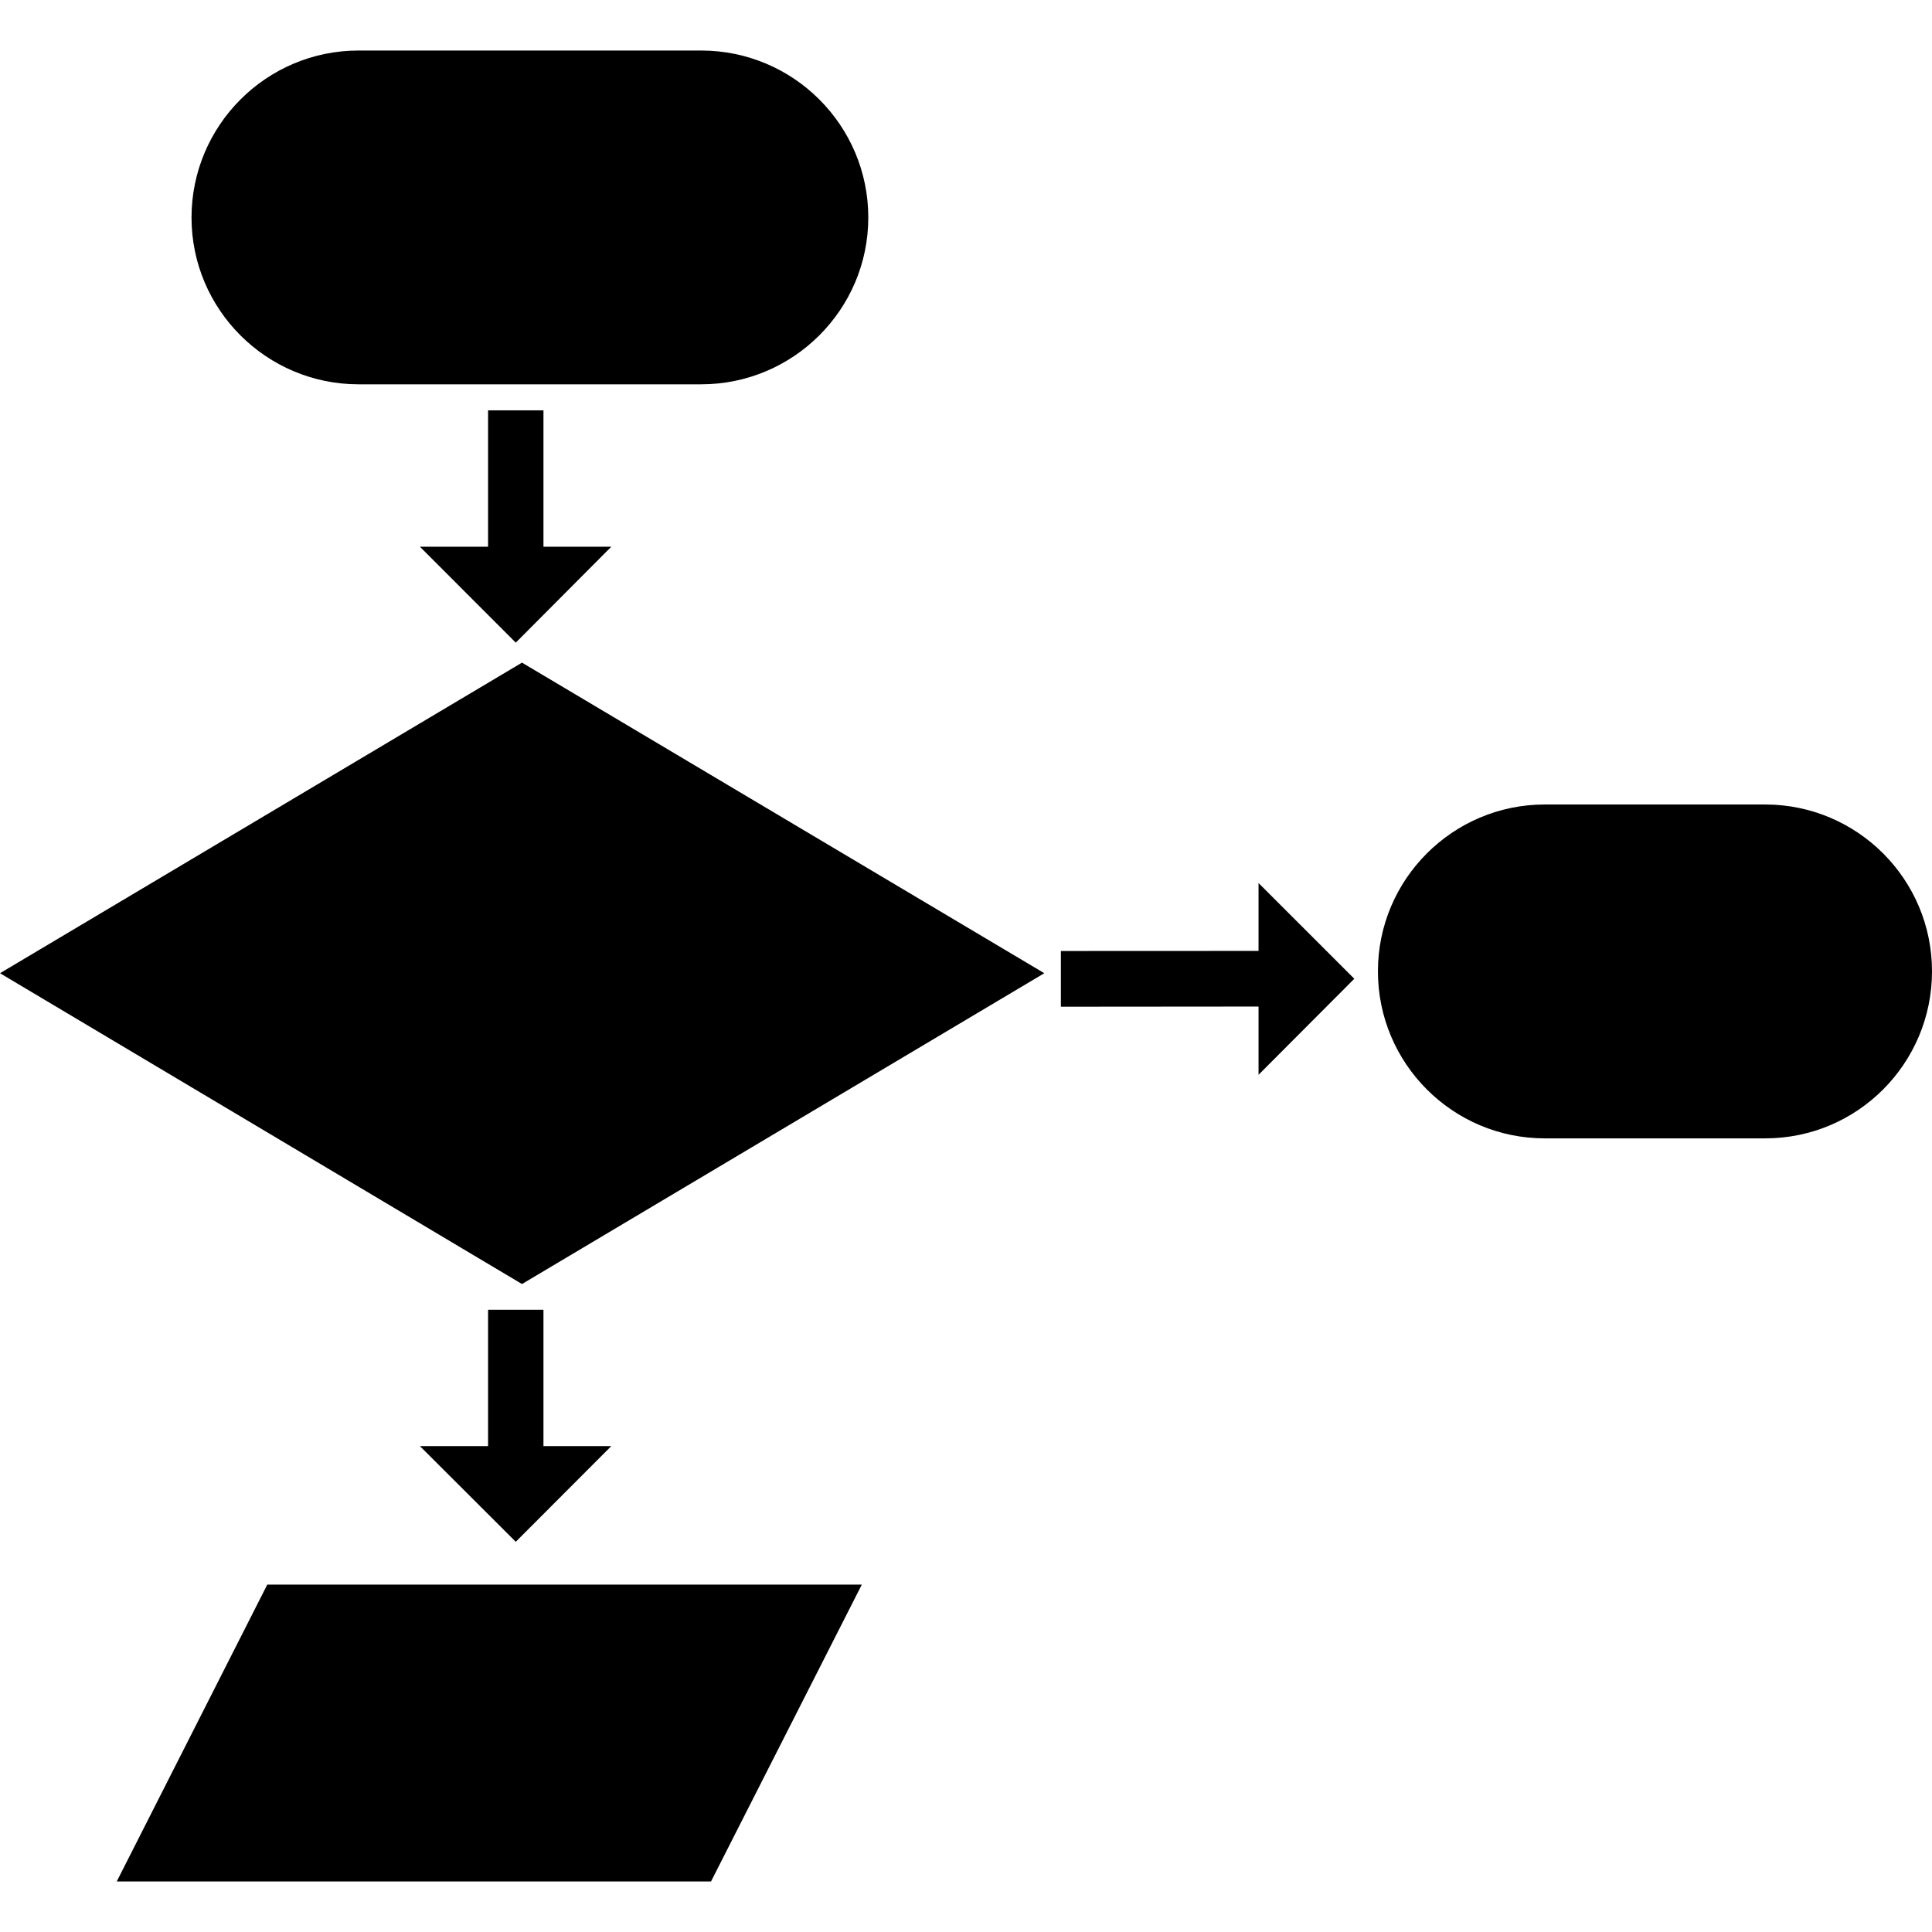 <?xml version="1.0" encoding="iso-8859-1"?>
<!-- Generator: Adobe Illustrator 19.0.0, SVG Export Plug-In . SVG Version: 6.00 Build 0)  -->
<svg version="1.1" id="Capa_1" xmlns="http://www.w3.org/2000/svg" xmlns:xlink="http://www.w3.org/1999/xlink" x="0px" y="0px"
	 viewBox="0 0 502.664 502.664" style="enable-background:new 0 0 502.664 502.664;" xml:space="preserve">
<g>
	<g>
		<g>
			<polygon points="0,253.209 135.81,334.077 271.706,253.209 135.81,172.404 			"/>
			<polygon points="126.987,106.765 126.987,142.249 109.256,142.249 134.192,167.206 159.041,142.249 141.396,142.249 
				141.396,106.765 			"/>
			<polygon points="126.987,340.764 126.987,376.248 109.256,376.248 134.192,401.141 159.041,376.248 141.396,376.248 
				141.396,340.764 			"/>
			<polygon points="327.444,247.406 276.02,247.428 276.02,261.923 327.444,261.88 327.444,279.633 352.359,254.654 327.444,229.74 
							"/>
			<polygon points="30.372,489.517 184.991,489.517 224.228,412.272 69.544,412.272 			"/>
			<path d="M459.285,209.312h-57.378c-23.9,0-43.4,19.457-43.4,43.4c0,24.008,19.478,43.465,43.4,43.465h57.378
				c23.944,0,43.379-19.457,43.379-43.465C502.664,228.769,483.229,209.334,459.285,209.312z"/>
			<path d="M93.294,99.991h89.13c23.987,0,43.487-19.478,43.487-43.4c0-23.987-19.5-43.444-43.487-43.444h-89.13
				c-23.965,0-43.444,19.457-43.465,43.444C49.829,80.535,69.328,99.991,93.294,99.991z"/>
		</g>
	</g>
	<g>
	</g>
	<g>
	</g>
	<g>
	</g>
	<g>
	</g>
	<g>
	</g>
	<g>
	</g>
	<g>
	</g>
	<g>
	</g>
	<g>
	</g>
	<g>
	</g>
	<g>
	</g>
	<g>
	</g>
	<g>
	</g>
	<g>
	</g>
	<g>
	</g>
</g>
<g>
</g>
<g>
</g>
<g>
</g>
<g>
</g>
<g>
</g>
<g>
</g>
<g>
</g>
<g>
</g>
<g>
</g>
<g>
</g>
<g>
</g>
<g>
</g>
<g>
</g>
<g>
</g>
<g>
</g>
</svg>
